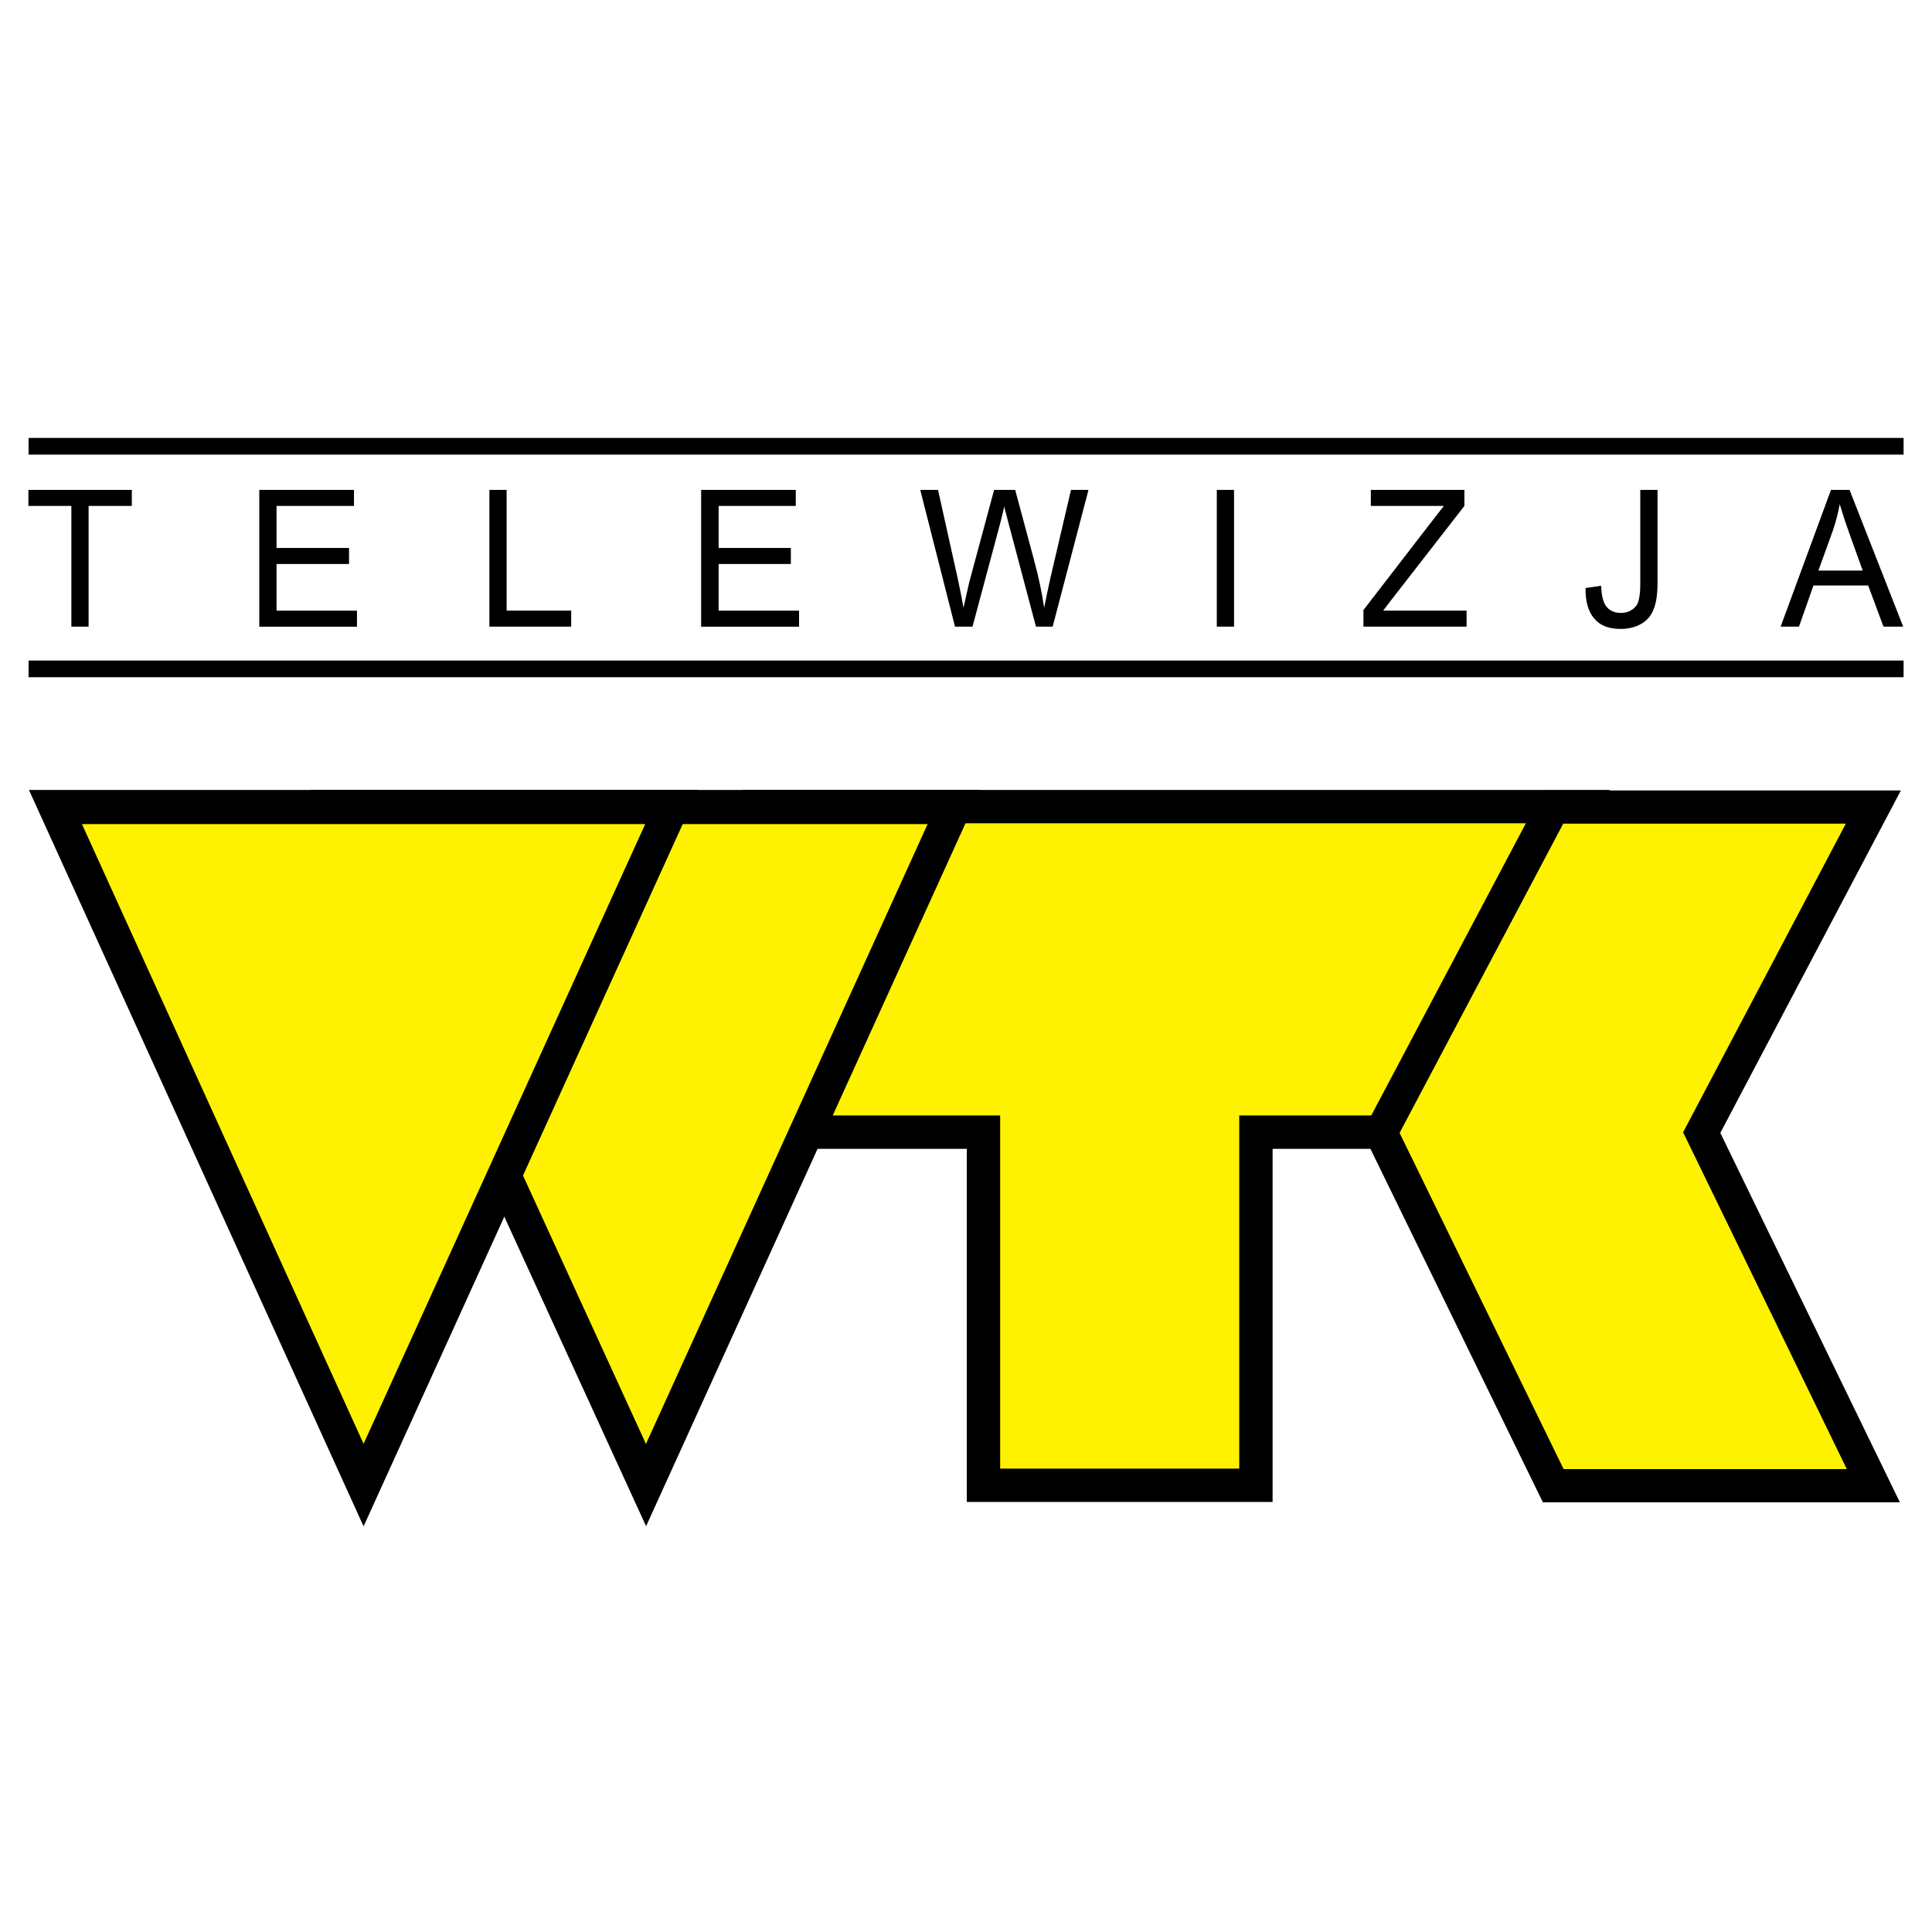 <?xml version="1.0" encoding="utf-8"?>
<!-- Generator: Adobe Illustrator 13.0.0, SVG Export Plug-In . SVG Version: 6.00 Build 14948)  -->
<!DOCTYPE svg PUBLIC "-//W3C//DTD SVG 1.0//EN" "http://www.w3.org/TR/2001/REC-SVG-20010904/DTD/svg10.dtd">
<svg version="1.0" id="Layer_1" xmlns="http://www.w3.org/2000/svg" xmlns:xlink="http://www.w3.org/1999/xlink" x="0px" y="0px"
	 width="192.756px" height="192.756px" viewBox="0 0 192.756 192.756" enable-background="new 0 0 192.756 192.756"
	 xml:space="preserve">
<g>
	<polygon fill-rule="evenodd" clip-rule="evenodd" fill="#FFFFFF" points="0,0 192.756,0 192.756,192.756 0,192.756 0,0 	"/>
	
		<polygon fill-rule="evenodd" clip-rule="evenodd" fill="#FFF200" stroke="#000000" stroke-width="3.328" stroke-miterlimit="2.613" points="
		75.712,80.477 159.076,80.477 162.341,112.956 125.304,112.956 125.304,148.188 98.122,148.188 98.122,112.956 75.712,112.956 
		75.712,80.477 	"/>
	
		<polygon fill-rule="evenodd" clip-rule="evenodd" fill="#FFF200" stroke="#000000" stroke-width="3.406" stroke-miterlimit="2.613" points="
		64.454,148.167 48.961,114.343 33.591,80.519 64.454,80.519 95.194,80.519 79.824,114.343 64.454,148.167 	"/>
	
		<polygon fill-rule="evenodd" clip-rule="evenodd" fill="#FFF200" stroke="#000000" stroke-width="3.312" stroke-miterlimit="2.613" points="
		154.968,80.519 186.905,80.519 169.78,112.999 186.905,148.23 154.968,148.23 137.78,112.999 154.968,80.519 	"/>
	
		<polygon fill-rule="evenodd" clip-rule="evenodd" fill="#FFF200" stroke="#000000" stroke-width="3.406" stroke-miterlimit="2.613" points="
		36.275,148.167 20.904,114.343 5.534,80.519 36.275,80.519 67.016,80.519 51.646,114.343 36.275,148.167 	"/>
	<path fill-rule="evenodd" clip-rule="evenodd" d="M7.12,62.522V50.476H2.834v-1.599h10.318v1.599H8.839v12.046H7.12L7.12,62.522z
		 M25.871,62.522V48.877h9.444v1.599h-7.724v4.196h7.232v1.599h-7.232v4.653h8.024v1.599H25.871L25.871,62.522z M48.826,62.522
		V48.877h1.72v12.046h6.441v1.599H48.826L48.826,62.522z M69.952,62.522V48.877h9.443v1.599h-7.697v4.196h7.206v1.599h-7.206v4.653
		h8.024v1.599H69.952L69.952,62.522z M95.28,62.522l-3.466-13.645h1.774l1.992,8.964c0.191,0.913,0.382,1.855,0.546,2.797
		c0.328-1.456,0.519-2.312,0.573-2.541l2.484-9.221h2.102l1.856,6.908c0.464,1.713,0.818,3.34,1.036,4.854
		c0.164-0.885,0.383-1.856,0.629-2.998l2.047-8.764h1.746l-3.575,13.645h-1.665l-2.757-10.391c-0.218-0.885-0.382-1.399-0.409-1.599
		c-0.137,0.628-0.272,1.142-0.382,1.599l-2.784,10.391H95.28L95.28,62.522z M121.4,62.522V48.877h1.721v13.645H121.4L121.4,62.522z
		 M136.031,62.522v-1.656l6.714-8.707c0.491-0.628,0.928-1.199,1.311-1.684h-7.288v-1.599h9.335v1.599l-7.343,9.449l-0.764,0.999
		h8.324v1.599H136.031L136.031,62.522z M158.193,58.668l1.556-0.228c0.027,1.027,0.219,1.741,0.574,2.14
		c0.327,0.372,0.791,0.571,1.364,0.571c0.437,0,0.818-0.085,1.119-0.314c0.327-0.199,0.546-0.484,0.654-0.827
		c0.109-0.372,0.191-0.942,0.191-1.713v-9.42h1.72v9.306c0,1.142-0.137,2.027-0.409,2.654c-0.246,0.628-0.683,1.114-1.256,1.428
		c-0.573,0.314-1.229,0.484-2.02,0.484c-1.146,0-2.02-0.313-2.621-1.027C158.467,61.038,158.166,60.01,158.193,58.668
		L158.193,58.668L158.193,58.668z M177.654,62.522l5.022-13.645h1.855l5.351,13.645h-1.966l-1.528-4.11h-5.459l-1.446,4.11H177.654
		L177.654,62.522z M181.421,56.927h4.422l-1.365-3.797c-0.409-1.142-0.709-2.084-0.928-2.826c-0.163,0.885-0.382,1.742-0.683,2.626
		L181.421,56.927L181.421,56.927z"/>
	<path fill="none" stroke="#000000" stroke-width="1.665" stroke-miterlimit="2.613" d="M2.851,66.734h187.07 M2.851,44.525
		h187.07"/>
</g>
</svg>
